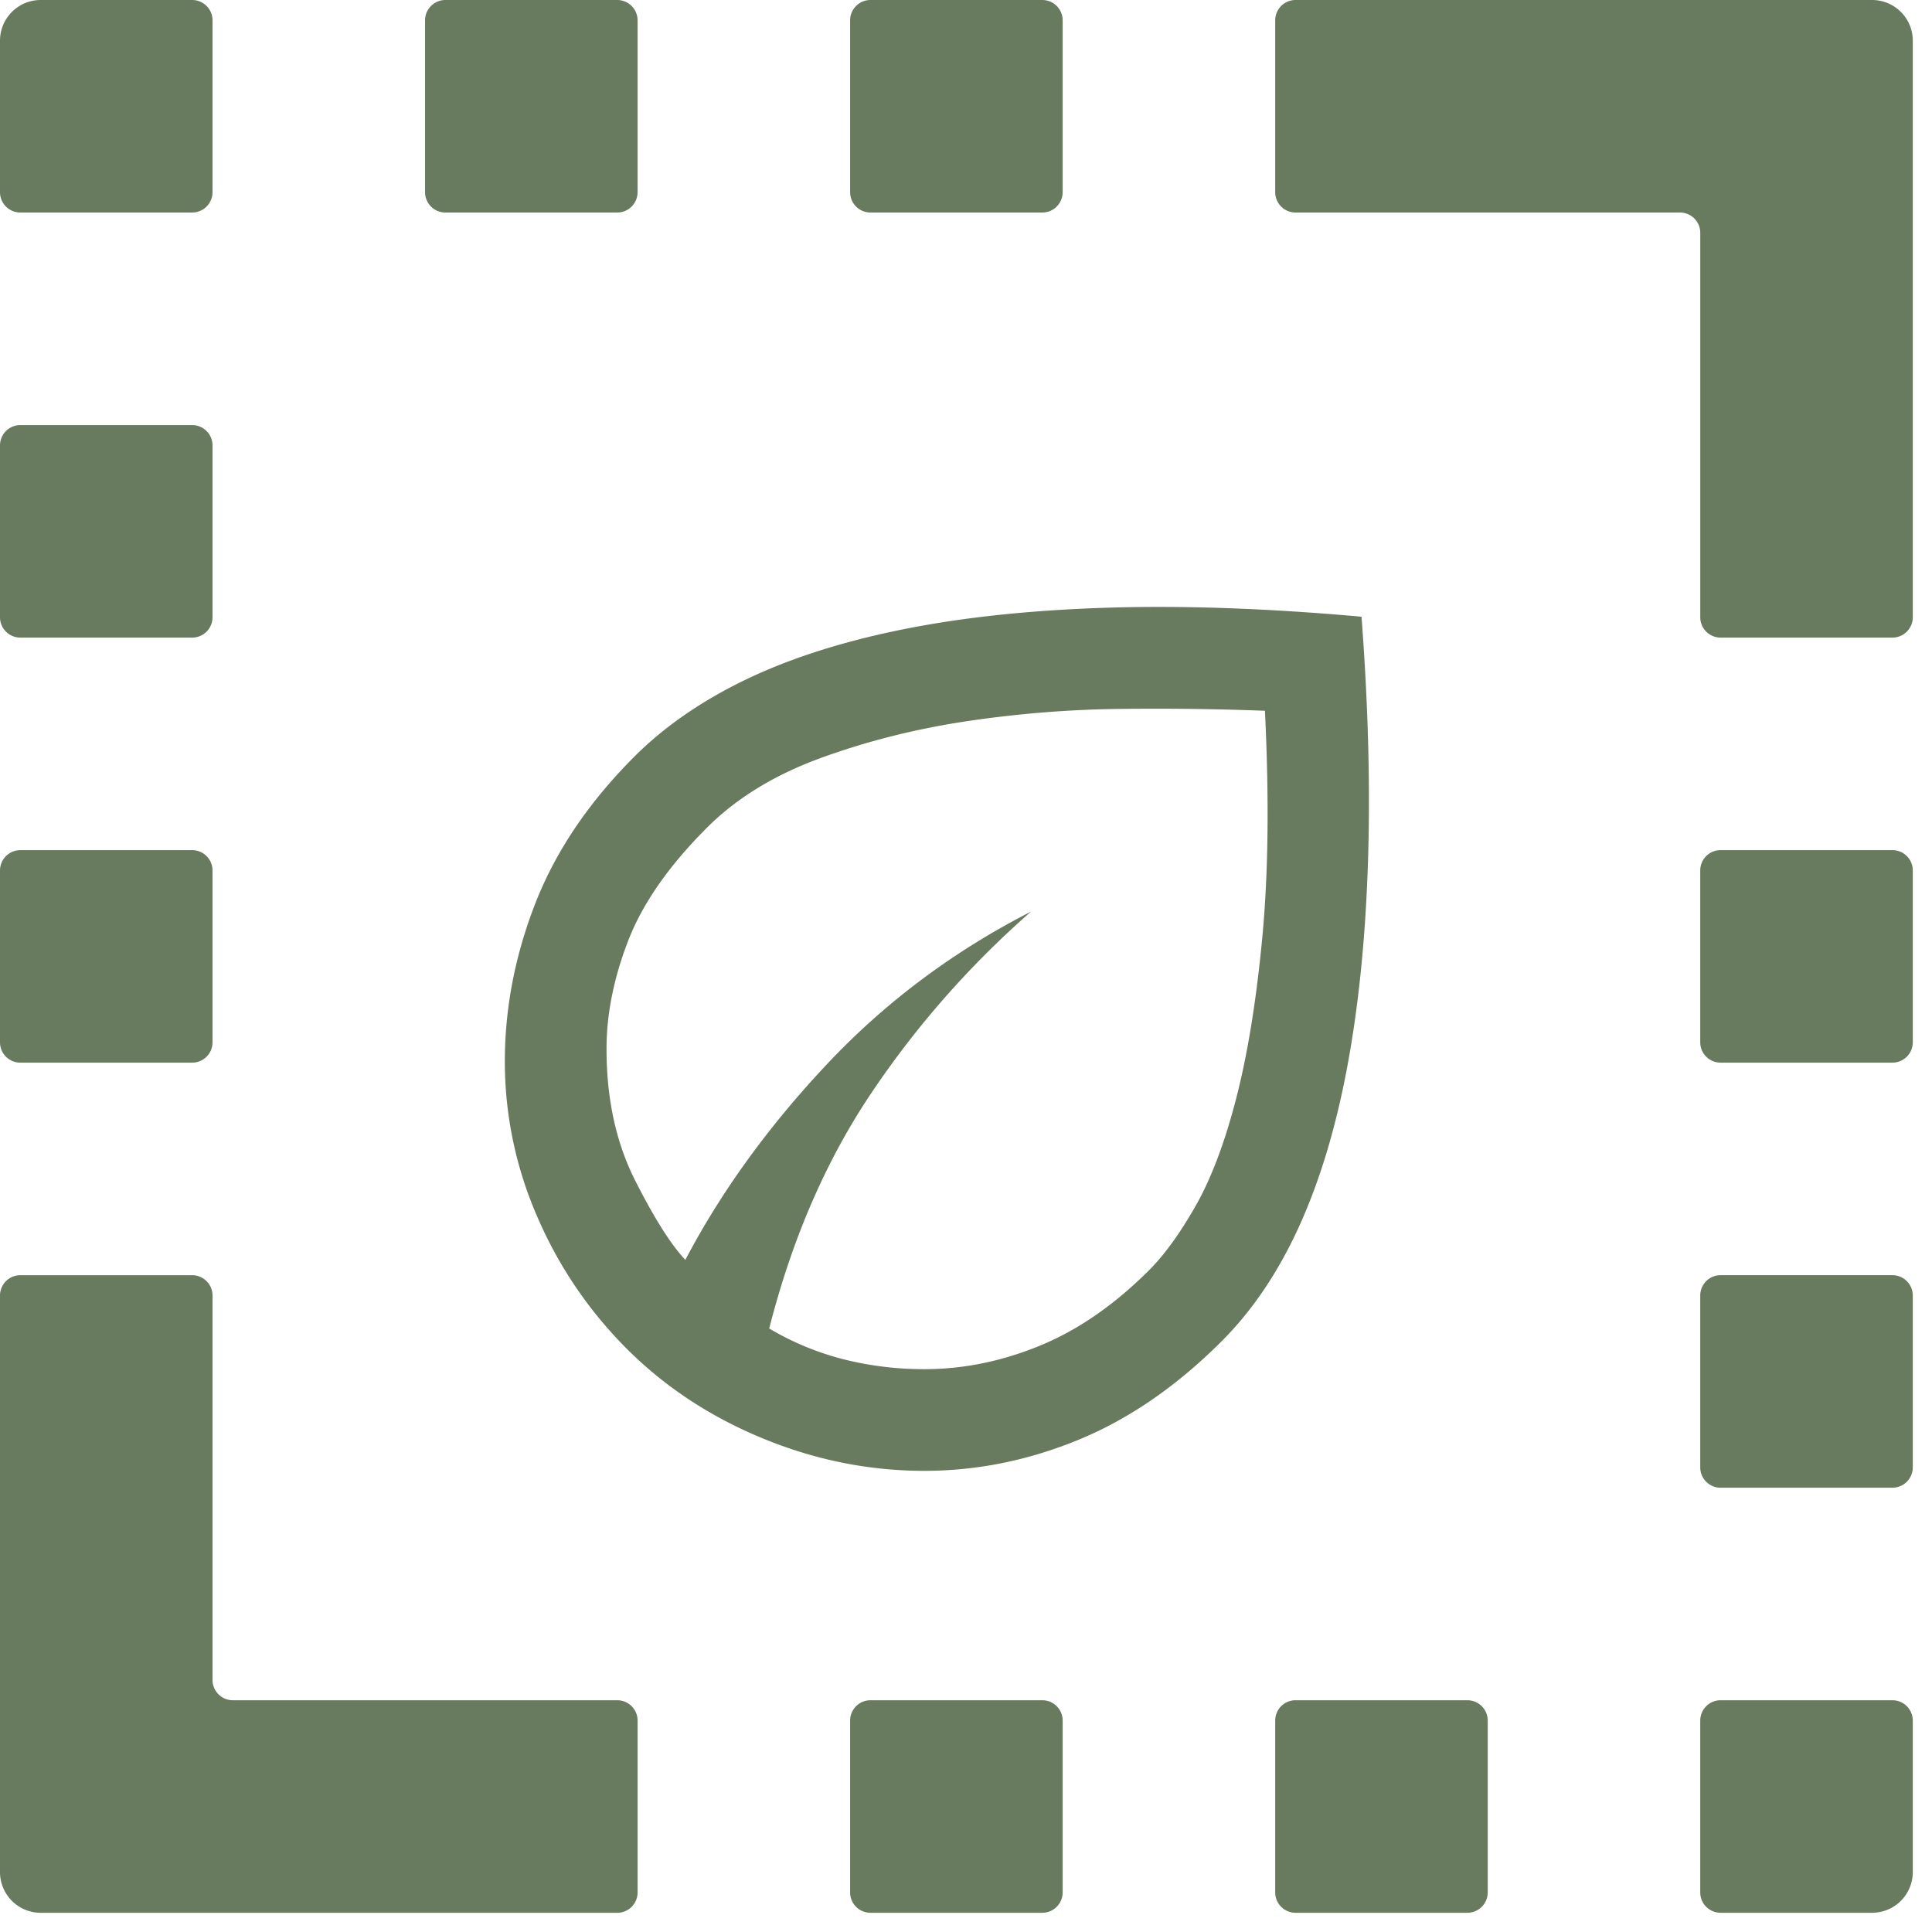 <svg xmlns="http://www.w3.org/2000/svg" width="95" height="95" fill="none"><mask id="a" width="61" height="61" x="17" y="17" maskUnits="userSpaceOnUse" style="mask-type:alpha"><path fill="#D9D9D9" d="M17.324 17.324h60v60h-60z"/></mask><g mask="url(#a)"><path fill="#687B5E" d="M30.824 66.325a20.744 20.744 0 0 1-4.406-6.5 19.032 19.032 0 0 1-1.594-7.626c0-2.624.5-5.218 1.5-7.78 1-2.563 2.625-4.97 4.875-7.22 1.459-1.458 3.26-2.708 5.406-3.75 2.146-1.041 4.688-1.864 7.626-2.468 2.937-.604 6.291-.969 10.062-1.094 3.77-.125 7.99.02 12.656.438.334 4.416.438 8.479.313 12.187s-.469 7.052-1.031 10.031c-.563 2.98-1.355 5.584-2.375 7.813-1.021 2.229-2.282 4.093-3.782 5.593-2.208 2.209-4.552 3.823-7.031 4.844-2.48 1.021-5.01 1.531-7.594 1.531-2.708 0-5.354-.53-7.937-1.593-2.584-1.063-4.813-2.531-6.688-4.406Zm7-1a13.898 13.898 0 0 0 3.719 1.53c1.27.313 2.573.47 3.906.47 1.917 0 3.813-.386 5.688-1.157 1.875-.77 3.666-2.01 5.375-3.719.75-.75 1.51-1.802 2.281-3.156.77-1.354 1.438-3.125 2-5.312.563-2.188.99-4.834 1.281-7.938.292-3.104.334-6.802.125-11.093a142.492 142.492 0 0 0-6.906-.094c-2.563.02-5.115.218-7.656.593-2.542.376-4.959.98-7.25 1.813-2.292.833-4.167 1.98-5.625 3.438-1.875 1.874-3.167 3.729-3.875 5.562-.709 1.833-1.063 3.604-1.063 5.313 0 2.458.469 4.614 1.406 6.468.938 1.854 1.76 3.157 2.47 3.907 1.75-3.334 4.062-6.532 6.937-9.594 2.875-3.063 6.229-5.573 10.062-7.532a45.646 45.646 0 0 0-7.843 8.907c-2.23 3.312-3.907 7.177-5.032 11.593Z"/></g><path fill="#687B5E" d="M84.605 31.352a1 1 0 0 1-1-1V11.45a1 1 0 0 0-1-1H63.704a1 1 0 0 1-1-1V1a1 1 0 0 1 1-1h28.351a2 2 0 0 1 2 2v28.352a1 1 0 0 1-1 1h-8.45ZM2 94.055a2 2 0 0 1-2-2V63.704a1 1 0 0 1 1-1h8.45a1 1 0 0 1 1 1v18.9a1 1 0 0 0 1 1h18.902a1 1 0 0 1 1 1v8.451a1 1 0 0 1-1 1H2ZM1 52.253a1 1 0 0 1-1-1v-8.45a1 1 0 0 1 1-1h8.45a1 1 0 0 1 1 1v8.45a1 1 0 0 1-1 1H1Zm0-20.901a1 1 0 0 1-1-1v-8.45a1 1 0 0 1 1-1h8.45a1 1 0 0 1 1 1v8.45a1 1 0 0 1-1 1H1ZM1 10.45a1 1 0 0 1-1-1V2a2 2 0 0 1 2-2h7.45a1 1 0 0 1 1 1v8.45a1 1 0 0 1-1 1H1Zm20.901 0a1 1 0 0 1-1-1V1a1 1 0 0 1 1-1h8.45a1 1 0 0 1 1 1v8.45a1 1 0 0 1-1 1h-8.45Zm20.901 83.604a1 1 0 0 1-1-1v-8.45a1 1 0 0 1 1-1h8.451a1 1 0 0 1 1 1v8.45a1 1 0 0 1-1 1h-8.45Zm0-83.604a1 1 0 0 1-1-1V1a1 1 0 0 1 1-1h8.451a1 1 0 0 1 1 1v8.45a1 1 0 0 1-1 1h-8.45Zm20.902 83.604a1 1 0 0 1-1-1v-8.45a1 1 0 0 1 1-1h8.45a1 1 0 0 1 1 1v8.45a1 1 0 0 1-1 1h-8.45Zm20.9 0a1 1 0 0 1-1-1v-8.45a1 1 0 0 1 1-1h8.451a1 1 0 0 1 1 1v7.45a2 2 0 0 1-2 2h-7.45Zm0-20.9a1 1 0 0 1-1-1v-8.451a1 1 0 0 1 1-1h8.451a1 1 0 0 1 1 1v8.45a1 1 0 0 1-1 1h-8.45Zm0-20.902a1 1 0 0 1-1-1v-8.45a1 1 0 0 1 1-1h8.451a1 1 0 0 1 1 1v8.45a1 1 0 0 1-1 1h-8.45Z"/></svg>